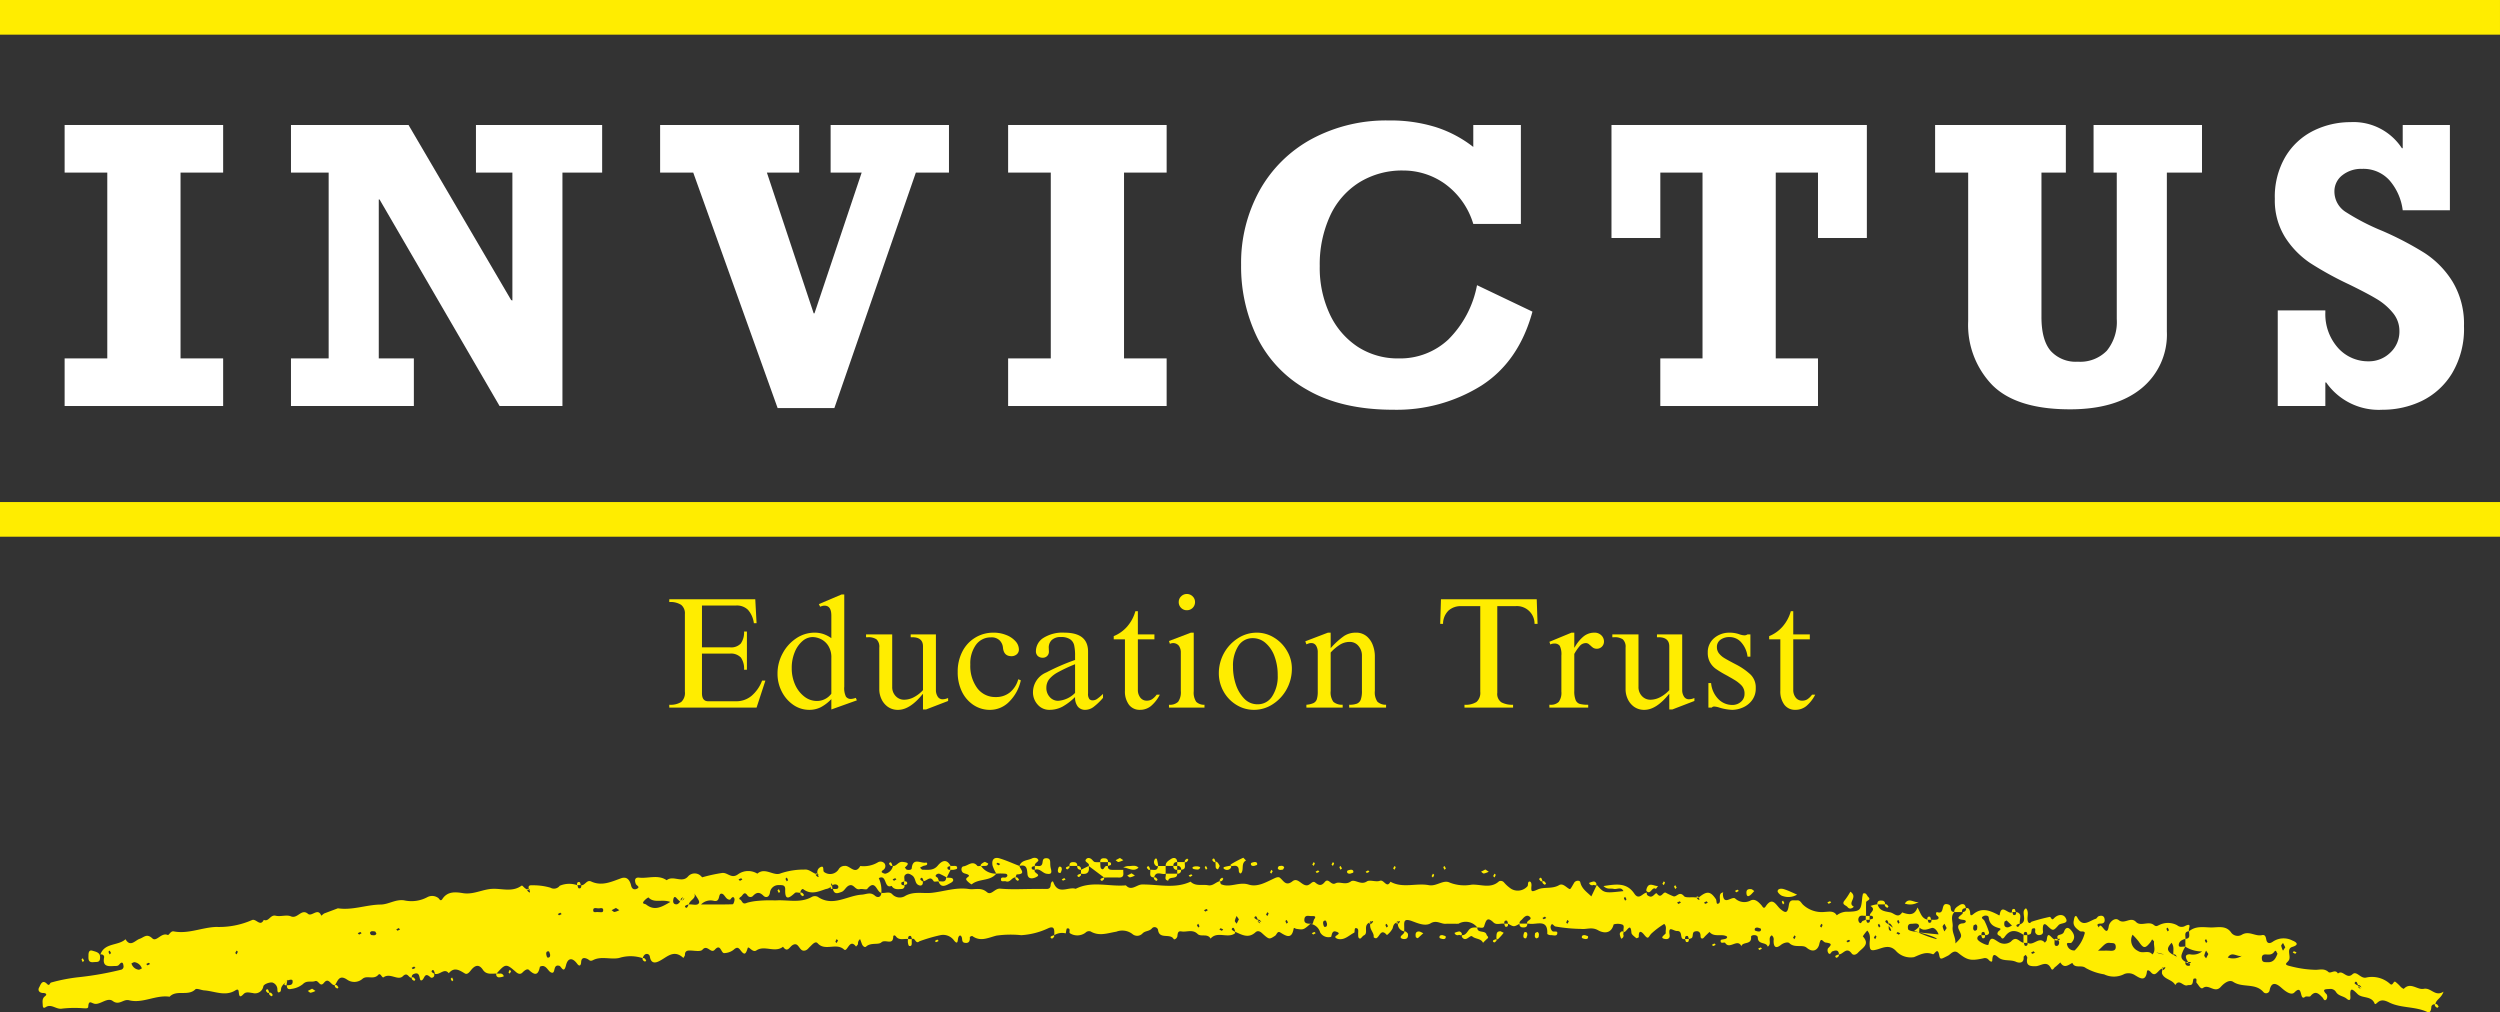 <svg id="Logo" xmlns="http://www.w3.org/2000/svg" width="370.444" height="150" viewBox="0 0 370.444 150">
  <rect x="0" y="0" width="370.444" height="150" fill="#333333" stroke="none"/>
  <g id="Group_2574" data-name="Group 2574">
    <g id="Swish" transform="translate(5.696 127.095)">
      <path id="Path_6084" data-name="Path 6084" d="M183.6,345.488h-1.14c-.023-.557.457-.8.79-1.027.373-.252.885-.244.919.458-.392-.015-.581.177-.569.569m0,0a.482.482,0,0,0,.569.569v-.569Zm97.477,5.413c-.065-.065-.14-.186-.186-.179a1.736,1.736,0,0,0-.383.179c.065.065.127.125.2.2l.367-.2m-96.335-4.844c.85-.05.484-.7.569-1.138.044.042.133.046.248-.012a.791.791,0,0,0,.26-.33c.012-.023-.111-.116-.177-.181-.11.089-.267.158-.319.275s-.058.207-.012.248h-1.138v.569a.482.482,0,0,1,.569.569m-.569.573a.483.483,0,0,0,.569-.569h-.569Zm-1.336,1.05c.123-.759,1.375-.085,1.336-1.05h-1.709c.133.342-.333.9.373,1.05m-6.076-.767c.146.094.3.277.431.267a2.95,2.95,0,0,0,.711-.267c-.146-.1-.286-.192-.5-.333-.192.1-.418.217-.642.333m106.729,4.659c.256.34.64.279.946-.042-1.073-.583.706-1.365-.512-2.232a9.857,9.857,0,0,1-.84,1.279c-.554.642.206.729.406,1M180.744,347.2c-.04.046-.044.134.016.252a.785.785,0,0,0,.333.26c.023.011.115-.11.179-.175-.086-.11-.156-.267-.275-.321s-.2-.052-.248-.011c.267-1.09,1.15-.35,1.711-.563V345.5h-1.142c-.05.852-.706.485-1.14.569.086.423-.279,1.081.567,1.133m.321-1.706c.252.085.329,0,.256-.271a6.685,6.685,0,0,0-.16-.729c-.073-.175-.271-.136-.356.1a.685.685,0,0,0,.26.9m-2.628.244c-.471-.465-1.042-.19-1.558-.233a2.141,2.141,0,0,0-.715.21c.767.031,1.531.732,2.273.023m1.74.321a2.309,2.309,0,0,0-.165-.438c-.094-.15-.267-.116-.335.106-.023.077.156.221.244.333Zm-15.39.577c.69.121.856-.069.652-.783a3.377,3.377,0,0,1-.083-.8c-.011-.4-.058-.71-.585-.71-.546,0-.5.358-.573.725-.14.675-.725.346-1.125.423v.569c.728-.279,1.109.469,1.713.577m3.421-.89v-.256a2.336,2.336,0,0,0-.44.166c-.148.094-.113.265.108.335.077.023.217-.156.333-.244m7.312,1.458c.927.019.608-.667.663-1.14h-1.609c-.391,0-.708-.077-.673-.569a1.173,1.173,0,0,0-.26,0c-.294.058-.346.721-.721.39-.186-.169-.113-.631-.159-.963a3.886,3.886,0,0,1-.794-.016c-.15-.029-.279-.2-.394-.323-.277-.306-.667-.375-.9-.1-.392.461.612.523.381,1.008.761.569,1.521,1.142,2.28,1.709.736,0,1.465-.016,2.19,0m118.549,3.6c-.663.252-1.465-.74-2.088.26a2.334,2.334,0,0,0,2.088-.26m-124.152-4.747c.016-.394-.175-.584-.569-.569-.015.394.175.585.569.569M173,347.7c.077.023.221-.156.333-.244V347.2a2.3,2.3,0,0,0-.44.165c-.148.095-.113.267.108.335m-3.421-.571c.077.023.221-.158.333-.244v-.255a2.171,2.171,0,0,0-.439.163c-.15.1-.115.267.106.337m1.473-1.638c-.381.191-.76.383-1.14.569v.569c.931.175,1.313-.208,1.14-1.139m-15.694.008c.31-.054.694.108.806-.348.012-.04-.267-.152-.484-.269a1.663,1.663,0,0,0-.569.358c-.159.213-.027.31.248.26m13.55-.565c-.382-.042-.748.023-.705.557h1.14a.441.441,0,0,0-.435-.557m-2.046,1.584c.088-.016.133-.291.2-.446.023-.279-.038-.527-.373-.469-.089.016-.165.287-.192.45-.046.271.035.523.367.466m9.319-1.881c-.144-.1-.286-.192-.5-.333-.19.1-.415.213-.64.333.144.094.3.277.43.265a2.847,2.847,0,0,0,.71-.265m-2.713-.275c-.382-.042-.748.021-.705.556h1.14a.444.444,0,0,0-.435-.556m.885.938c.077-.34-.175-.4-.45-.379v.569c.158-.061.429-.1.45-.19m-7.107,2.363a1.745,1.745,0,0,0,.383-.181c-.065-.063-.127-.125-.2-.2l-.367.2c.065.065.142.192.186.181m22.616-2.742a2.368,2.368,0,0,0-.165-.439c-.094-.148-.267-.113-.335.108-.023.075.156.221.244.331Zm34.117.936-.2-.367c-.065.065-.188.143-.181.187a1.732,1.732,0,0,0,.181.382c.063-.062.129-.127.2-.2m43.4,3.336c-.065-.065-.142-.189-.188-.181a1.705,1.705,0,0,0-.381.181c.065.063.125.125.2.2l.367-.2m6.378,1.613a1.738,1.738,0,0,0,.179.383c.065-.065.125-.127.2-.2-.066-.119-.133-.244-.2-.367-.065.062-.191.14-.179.186m-51.515-3.988c.011-.046-.116-.127-.181-.187l-.2.365.2.2a1.732,1.732,0,0,0,.181-.381m46.637,3.119c.313-.134.535-.473.8-.729-.169-.112-.306-.267-.46-.283-.373-.035-.725.015-.706.546.008.269.085.582.364.465m-59.062-3.309c.158-.065.433-.108.448-.2.056-.331-.2-.412-.467-.365-.163.027-.435.1-.45.19-.058.34.192.4.469.375m6.726-.952c.011-.044-.115-.122-.179-.187-.069.123-.138.248-.2.367l.2.2a1.93,1.93,0,0,0,.179-.382m-4.267.848a1.7,1.7,0,0,0,.381-.179c-.064-.065-.125-.127-.2-.2-.117.063-.244.133-.365.2.059.062.14.187.186.179m33.51,1.809c.131-.123.573.279.488-.255a.494.494,0,0,0-.373-.29,2.739,2.739,0,0,0-.7.217.463.463,0,0,0,.583.329m-15.457-1.988-.5-.333c-.19.1-.415.213-.642.333.146.094.3.279.433.267a3.092,3.092,0,0,0,.71-.267m7.977,1.423c-.042.046-.046.135.012.248a.777.777,0,0,0,.33.26c.019.011.116-.11.181-.175-.089-.112-.158-.267-.275-.321s-.2-.058-.248-.011a2.043,2.043,0,0,0-.161-.438c-.094-.148-.267-.115-.335.107-.023.075.156.221.244.331Zm18.137.186c.012-.044-.115-.121-.181-.186l-.2.367c.077.075.142.14.2.2a1.729,1.729,0,0,0,.181-.383m1.733.754c-.065-.119-.134-.246-.2-.367-.065.065-.188.141-.181.187a1.734,1.734,0,0,0,.181.382c.063-.065.125-.127.2-.2m-26.813-1.89c.011-.046-.116-.127-.179-.187-.069.121-.138.248-.2.365.077.077.143.142.2.2a2.017,2.017,0,0,0,.179-.381m-41.515-1.63c.054.309-.108.7.346.805.042.011.154-.267.271-.485a1.7,1.7,0,0,0-.358-.569c-.213-.16-.306-.027-.26.248m84.017,4.753a2.5,2.5,0,0,0,2.157-.2c-.7-.3-1.309-.609-1.952-.808-.319-.1-.854-.131-.934.271-.038.2.423.663.729.741m-81.724-4.2c.083-.252,0-.329-.271-.256a6.261,6.261,0,0,0-.729.161c-.177.071-.138.27.094.354a.684.684,0,0,0,.906-.26m3.423-.252c.158-.065.433-.106.448-.2.056-.333-.2-.412-.467-.367-.164.027-.435.1-.45.192-.054.334.194.4.469.373m-3.144.008c.538-.1.892.05.873.713,0,.173.217.666.458.189.267-.535-.11-1.321.615-1.719-.112-.11-.221-.221-.4-.408a17.624,17.624,0,0,0-1.813.958c-.192.135-.019.317.271.267m-5.788.461a2.594,2.594,0,0,0,.646.062c.362-.183.373-.356.1-.427a1.476,1.476,0,0,0-.744,0c-.275.071-.275.282,0,.365m68.462,2.936s.164-.217.317-.417c-.673-.008-1.405-.671-1.711.463-.023.083-.042.213,0,.264.619.675.8-.738,1.39-.31m-66.463-3.038c-.064-.119-.133-.244-.2-.367-.063.065-.186.143-.179.187a1.812,1.812,0,0,0,.179.382l.2-.2m-2.2,1.058c-.065-.065-.14-.189-.186-.181a1.728,1.728,0,0,0-.383.181c.065.063.127.125.2.2l.365-.2m20.985-1.806c.011-.046-.116-.123-.179-.188-.069.123-.138.248-.2.367l.2.2a1.808,1.808,0,0,0,.179-.381m-2.557,1.415a1.71,1.71,0,0,0,.381-.179c-.063-.065-.125-.127-.2-.2-.117.063-.244.133-.365.2.063.062.141.187.187.179m3.721-.667c-.065-.119-.133-.244-.2-.367-.065.065-.186.143-.179.187a1.724,1.724,0,0,0,.179.382c.065-.062.127-.127.2-.2m-4.015-.748c.011-.046-.116-.123-.179-.188-.069.123-.138.248-.2.367l.2.2a1.8,1.8,0,0,0,.179-.381m-6.447,1.523c.069-.123.138-.248.2-.367-.075-.077-.14-.14-.2-.2a1.792,1.792,0,0,0-.179.381c-.011.046.115.123.179.188m1.688-.592c.083-.008.152-.225.221-.34-.19-.331-.5-.21-.752-.194-.081,0-.233.271-.2.352.148.327.477.2.729.183M330.1,360.676c-.042.121-.008.183.075.2.027-.088.042-.15.085-.26a.816.816,0,0,0-.159.062m-15.424-4.192h0c-.031-.065-.039-.108-.06-.159-.169,0-.414-.135-.463.117a.539.539,0,0,0,.523.042m18.9,3.244a3.684,3.684,0,0,0,.492.21c-.05-.067-.1-.137-.144-.206a2.153,2.153,0,0,0-.348,0M309,354.039l-.019.008c.008.037.008.079.019.117Zm-.763-2.165c-.34-.077-.4.175-.379.45h.569c-.062-.156-.1-.427-.19-.45m-21.47,1.023H286.2v.569h.569Zm22.8,3.988h.569v-1.14h-.569Zm-147.586-10.2c.08.948,1.05.634,1.442.371.531-.356-.609-.508-.35-1-.279.019-.531-.038-.45-.379.021-.094.292-.129.45-.191-.077-.457.575-.609.519-.853-.1-.406-.665-.4-.936-.26-.641.327-1.563.217-1.861,1.113,1.046-.232,1.109.313,1.187,1.194m139.037,5.074c-.034-.7-.546-.711-.921-.459-.331.225-.816.471-.789,1.027h1.14c-.016-.392.171-.579.569-.568m-159.538-6.6c-.021.077.158.223.244.333h.256a2.166,2.166,0,0,0-.164-.438c-.1-.154-.267-.116-.337.106m-45.866,2.73c-.339-.077-.4.175-.377.45h.569c-.062-.156-.1-.427-.192-.45m55.474-1.836c.168-.031.442-.092.461-.183.081-.352-.182-.394-.461-.382-.188.008-.375,0-.557,0v.569a2.7,2.7,0,0,0,.557,0M295.7,353.016c-.34-.077-.4.175-.379.45h.569c-.061-.158-.1-.427-.19-.45m-6.638-1.58a.8.8,0,0,0,.331.259c.023.011.116-.111.181-.177-.089-.11-.158-.262-.275-.319s-.206-.058-.248-.011a.446.446,0,0,0-.433-.558c-.381-.042-.748.023-.705.558h1.138c-.046.046-.046.133.011.248m-144.915-3.29c.077-.34-.175-.4-.45-.379v.569c.156-.062.431-.1.45-.191m2.4-.379c0-.008,0-.011-.008-.019a.627.627,0,0,1-.119.019Zm49.59,5.7h0s0,0,0,0h0m98.015,1.855c.008,0,.016,0,.023,0a.047.047,0,0,0-.023,0m-77.488-1.463c-.042.158.027.225.183.18a1.79,1.79,0,0,1-.023-.255.727.727,0,0,0-.159.075m-72.394,3.021c.031.167.092.442.185.461.35.079.392-.185.381-.461-.007-.188,0-.375,0-.557h-.567a3.192,3.192,0,0,0,0,.557M331.8,358.592h0m17.668-.279c.121.069.248.136.365.2.077-.077.142-.14.2-.2a1.642,1.642,0,0,0-.383-.179c-.046-.012-.121.113-.186.179m21.614,8.022c-.065.065-.16.188-.179.177a.769.769,0,0,1-.333-.255c-.058-.119-.058-.2-.011-.248a.437.437,0,0,0-.554.45c-.031.419-.175.871-.609.667-1.8-.85-3.89-.535-5.653-1.415-.658-.329-1.188-.469-1.744.046-.185.171-.333.283-.4.114-.469-1.179-1.844-.714-2.534-1.408-.714-.717-1.16-1.119-1.05.369.031.39-.054.763-.563.325-.479-.4-1.215-.388-1.577-1a.948.948,0,0,0-.956-.435c-.663.031-1.2.027-.411.807a.755.755,0,0,1-.046.735c-.313.342-.435-.131-.569-.267-.556-.569-1.055-1.123-1.8-.212-.123.15-.608-.037-.786.1-.9.721-.267-2.007-1.584-.652-.469.481-1.306-.131-1.921-.681-.523-.465-1.477-1.187-1.763.4a.531.531,0,0,1-.881.26c-1.192-1.436-3.111-.623-4.494-1.538-.667-.444-1.515.35-1.85.729-.917,1.023-1.763-.477-2.634.163-.36.264-.65-.442-.938-.732-.181-.179.237-.813-.429-.64-.125.031-.1.5-.217.732-.148.314-.5.164-.74.252-.615.217-1.179-1.027-1.79-.038-.427-.832-1.6-.8-1.961-1.69a.958.958,0,0,1,.071-.565.218.218,0,0,0,.169-.008.8.8,0,0,0,.259-.333c.012-.023-.111-.113-.344.081.058-.173-.1-.1-.156.011-.011.023,0,.031,0,.05-.65.285-.961,1.365-1.669.536-.167-.2-.527-.45-.571-.067-.188,1.59-1.127.907-1.754.535a1.742,1.742,0,0,0-1.586-.192,3.307,3.307,0,0,1-3,.054,8.02,8.02,0,0,1-2.729-.942c-.632-.519-1.6.14-1.98-.756-.6.317-1.217.885-1.775-.065-.267.237-.523.5-.81.706-.164.123-.352.623-.585.158-.609-1.226-1.507-.336-2.244-.309-.954.035-1.484-.127-1.267-1.225.027-.138-.144-.309-.221-.469-.111.11-.325.233-.317.331.081.961-.687.913-1.113.717-.8-.361-1.684-.079-2.448-.519-.377-.218-1.038-1.136-1.085.3-.011.394-.415.077-.556-.1a.7.7,0,0,0-.767-.2c-1.84.4-2.359.3-3.734-.807-.656-.531-1.121.221-1.5.408-1,.5-1.163.675-1.3-.038-.252-1.354-.7-.073-.954-.171-1.061-.419-1.825.035-2.786.431a2.951,2.951,0,0,1-2.6-.837c-.969-1.132-2.023-.536-2.825-.312-.981.271-1.125.141-1.156-.755-.023-.631.279-1.317-.344-2.031a5.8,5.8,0,0,0-.663.854c1.129,1.225-.092,1.725-.7,2.413-.288.321-.713.446-.954.117-.756-1.042-1.256.135-1.877.15-.054-.721-.494-.631-.967-.458-.214.075-.283.567-.579.292a.739.739,0,0,1-.089-.725c.66-.648.5-.748-.348-.873-.431-.065-.675-.955-.935.241-.148.694-.8,1.427-1.882.519-.613-.515-1.775.1-2.553-.669-.21-.206-.823-.075-1.26.271-.854.685-1.1.142-1.071-.694a.736.736,0,0,0-.275-.736.83.83,0,0,0-.2.171c-.308.454.192,1.127-.4,1.511-.194-.74-1.442-.24-1.469-1.342-.011-.515-1.031-.44-1-.1.121,1.221-1.242.656-1.432,1.371-.577-1.208-1.744.552-2.392-.479-.119-.186-.794.24-.669-.411.023-.111.488-.111.733-.21s.286-.3.1-.386c-.79-.373-1.817.2-2.5-.625-.267.267-.554.519-.8.806-.294.346-.523.1-.519-.127.008-.621-.267-.892-.836-.748-.435.111-.237.638-.427.915-.085.123-.309.143-.469.208-.062-.158-.1-.433-.192-.452-.339-.075-.4.177-.377.452-.942.19-.2-1.223-1.179-1.192-.573.015-1.344-.9-1.108.577.077.5-.255.679-.675.608-.727-.127-.325-.417-.065-.673.065-.064.175-.148.167-.206-.065-.442.2-.938-.225-1.356a11.83,11.83,0,0,0-1.863,1.394c-.492.461-.431,1.057-1.094.229-.573-.714-.844-.558-.813.329,0,.054-.325.2-.367.164-.271-.248-.706-.523-.725-.813-.121-1.85-.877.34-1.171-.2-.073-.346.217-.858-.2-1.015a2.149,2.149,0,0,0-1.263-.016c-.358,1.465-1.538,1.306-2.305.867-.934-.538-1.732-.092-2.511-.2a24.166,24.166,0,0,1-3.832-.364c-.264-.08-.492-.706-.694,0a.849.849,0,0,0,.271.7c.206.173.852-.171.706.406-.1.4-.66.152-1.012.179-.152.011-.458-.131-.458-.191.119-2.309-1.619-1.3-2.672-1.5a1.373,1.373,0,0,0-.281,0c-.267-.488.862-.573.354-1.031-.419-.375-.813.019-1.113.365-.169.194-.467.321-.382.665-.856.488-.856.488-1.71,0-.061-.158-.1-.433-.19-.452-.34-.075-.4.177-.379.452-.531-.092-1.15.244-1.6-.189-.954-.923-1.117-.263-1.381.562-.131.413-.669.127-1.011.194a2.149,2.149,0,0,0-2.778-.571c-.065.035-1.665-.011-1.777.008-.78.121-1.45-.619-2.373-.061-.8.481-1.951-.035-2.719-.317-1.342-.5-1.187.15-1.183.95v.562a1.126,1.126,0,0,1-.95-1.144c.023-.008.031.011.062,0a.817.817,0,0,0,.26-.333c.012-.023-.112-.116-.34.08.058-.173-.1-.1-.158.011-.013.029,0,.037,0,.064-.506.229-.5.573-.6.886a2.978,2.978,0,0,1-.662.837.683.683,0,0,1-.186.137c-.919-1.073-1.061.317-1.588.484a.523.523,0,0,1-.369-.163c.106-.694-.679-1.127-.492-2a.221.221,0,0,0,.156-.007.8.8,0,0,0,.26-.333c.012-.023-.109-.116-.338.08.056-.173-.1-.1-.158.011-.016.027,0,.033,0,.056-1.073.44-.14,1.584-.865,1.921-.231.106-.432.508-.6.477-.3-.054-.248-.427-.26-.7-.016-.329.14-.821-.333-.852-.275-.019-.137.623-.248.675-.763.375-1.4,1.131-2.375.94-.16-.031-.389-.142-.431-.271-.094-.275,1.127-.519.073-.836-.65-.194-.585.756-.713.794a1.431,1.431,0,0,1-1.6-.656,1.771,1.771,0,0,0-1.209-1.227c.175-.071.2-.563.342-.756.4-.519-.206-.442-.45-.442-.392,0-.954-.225-1.023.477-.042.417.135.677.917.65-1.031.9-1.038.935-2.119.76-.171-.027-.352-.252-.394-.008-.279,1.569-1.067,1.117-1.961.557-.461-.29-.527.315-.79.485-.865.556-.861.582-1.942-.4-.317-.291-.654-.4-.969-.11-1.065.965-2.027.346-3.13-.146h.125a2.158,2.158,0,0,0-.164-.439c-.1-.15-.267-.115-.336.106-.023.077.158.223.375.333.125.1.167.24.121.275-1.083.844-2.625-.385-3.636.8-.44-.821-1.429-.206-1.921-.694-.752-.744-1.613-.233-2.407-.375-.539-.094-.539.321-.592.71-.039.294-.435.6-.558.4-.538-.879-2.126.137-2.309-1.352a.522.522,0,0,0-.877-.237c-.382.489-1.015.363-1.409.771a1.077,1.077,0,0,1-1.5.1,2.453,2.453,0,0,0-2.394-.352c-1.292.209-2.523.717-3.805-.035a.714.714,0,0,0-.763.186,2.033,2.033,0,0,1-2.313.073c-.186-.171.215-.783-.412-.706-.1.011-.137.477-.2.736a2.149,2.149,0,0,0-1.692.264c-.013-.635.131-1.519-.958-1a10.93,10.93,0,0,1-3.942,1,15.3,15.3,0,0,0-3.676.065c-1.236.315-2.352.946-3.577.06-.058-.041-.373.115-.369.165.044.566-.107.95-.756.838-.494-.083-.313-.571-.456-.869-.194-.406-.438-.131-.5.117-.106.4-.027,1.173-.66.363a1.982,1.982,0,0,0-1.977-.744,23.763,23.763,0,0,0-3.127.915c-.565.5-.608-.617-1.092-.339-.062-.158-.1-.433-.19-.452-.34-.075-.4.177-.379.452-.617-.085-1.334.26-1.823-.4-.146-.2-.383-.187-.387.065-.031,1.332-1.194.3-1.755.828-.442.415-1.569-.023-2.267.629-.2.188-.5-.087-.611-.369-.094-.244-.183-.492-.275-.741a.8.8,0,0,0-.312.706c-.011.14-.188.267-.29.4-.985-1.309-1.271.9-1.775.436-1.169-1.069-2.8.308-3.92-.932-.34-.377-.806.21-1.142.527-.26.244-.439.569-.9.577-.729.011-.756-1.367-1.663-.829-.467.275-.763,1.185-1.421.244-1.209.961-2.724-.275-3.945.546-.6.4-1.165-.783-1.3-.318-.294.989-.515,1.012-1.073.267-.367-.488-.6-.4-1.034-.019a2.43,2.43,0,0,1-1.352.469c-.5.042-.515-1.492-1.4-.508-.6.665-1.108-.846-1.84.008-.291.336-1.248.112-1.9.115-.442,0-.687.148-.687.637,0,.158-.148.313-.233.467-1.538-1.444-2.584.1-3.836.579-.5.192-.989.107-1.127-.767-.086-.536-.846-.641-1.059.227.044-.042.129-.046.248.01s.182.216.275.321c-.065.065-.161.186-.181.177-.121-.069-.279-.142-.331-.26s-.058-.208-.016-.252a5.633,5.633,0,0,0-3.5-.031c-1.256.264-2.64-.306-3.84.308-.488.248-.548-.011-.831-.152-.448-.225-.913-.263-.952.458-.029.523-.26.692-.594.233-.733-.988-1.394-.831-1.65.233-.321,1.333-.7.154-.985.077-1-.267-.508,1.161-1.13,1.019-.488-.11-.671-.888-1.277-.988-.154-.027-.467.065-.483.144-.252,1.267-.752,1.267-1.613.44-.252-.244-.669.079-.952.373-.3.313-.632.229-.961-.058-1.473-1.288-1.553-1.275-2.9.231-.719-.034-1.494.214-2.023-.584-.6-.894-1.2-.627-1.761.081-.229.281-.54.694-.9.477-.821-.485-1.573-1.012-2.386-.031-.706-.886-1.354.412-2.175.054h.125a2.2,2.2,0,0,0-.164-.44c-.1-.148-.267-.113-.336.108-.023.077.158.221.375.333.167.527-.344.732-.546.54-.894-.85-.852.238-1.263.44-.523.256-.08-1.267-1.054-.977-.275.079-.488.225-.427.564.046-.041.133-.044.248.011s.183.213.275.321c-.066.065-.162.186-.181.175-.121-.068-.279-.141-.331-.26s-.058-.2-.011-.248c-.458.233-.592-.919-1.333-.183-.725.721-1.886-.55-2.855.159-.237.173-.454-.748-.794-.361-.683.775-1.663.027-2.328.584a1.843,1.843,0,0,1-2.294.121c-1.186-.79-1.365.187-1.794.821.046-.042.131-.046.248.012s.185.213.275.321c-.063.063-.16.187-.179.175-.121-.069-.279-.142-.333-.26s-.056-.206-.011-.248c-.594.117-.9-1.252-1.629-.348-.607.752-.775-.442-1.321-.248-.569.206-1.229-.156-1.805.446a3.335,3.335,0,0,1-1.652.7c-.3.063-.738.156-.723-.531.448-.027.913.023.856-.638-.011-.152-.133-.3-.744-.071.066-.2-.085-.035-.248.221-.508.454-.646.671-.706.923-.042.171-.019.423-.127.508-.408.321-.435-.113-.43-.31a1.074,1.074,0,0,0-.771-1.046c-.427-.048-1.209.238-1.309.546a1.242,1.242,0,0,1-1.58,1.015c-.435-.048-.985-.236-1.342.146-.619.656-.658.26-.727-.309-.023-.19-.052-.512-.5-.229-1.507.95-3.1.1-4.636,0-.4-.027-1.1-.344-1.283-.158-1.1,1.088-2.784,0-3.828,1.1-2.053-.306-3.986,1.042-6,.523-.863-.221-1.454.828-2.427.107-.748-.557-1.723.461-2.557.431-.554-.023-1-.717-1.069.427-.019.313-.466.217-.736.221a16.694,16.694,0,0,0-3.119.05c-.89.18-1.592-.767-2.449-.214-.429.275-.429-.125-.44-.336-.019-.45-.133-.927.336-1.282.442-.335-.027-.481-.2-.477-.666.012-.921-.419-.654-.853.158-.26.417-1.256,1.15-.5.392.4.4-.15.609-.2a25.492,25.492,0,0,1,4.238-.808,46.023,46.023,0,0,0,6.068-1.077.491.491,0,0,0,.419-.6c-.063-.58-.3-.588-.625-.186-.217.275-.492.206-.763.221-.906.065-1.748.085-1.484-1.263.052-.267-.192-.511-.55-.446.625-1.771,2.636-1.252,3.724-2.259.71,1.244,1.444.152,2.088-.058s1.05-.856,1.89-.065c.61.573,1.315-.919,2.275-.508.182.081.419-.619.884-.531,2.162.421,4.176-.588,6.312-.659a12.059,12.059,0,0,0,5.249-1c.644-.336,1.24,1.058,1.79-.046.756.329.958-.813,1.763-.615.717.177,1.607-.186,2.248.089,1.007.431,1.553-1.209,2.534-.371.573.488,1.473-.985,1.973.279.135-.106.267-.218.406-.323l2.057-.775c2.152.327,4.2-.527,6.316-.554,1.2-.015,2.2-.8,3.473-.63a4.968,4.968,0,0,0,3.493-.481,1.511,1.511,0,0,1,1.6.146c.165.133.317.567.6.141.763-1.175,1.977-1.042,3.042-.867,1.542.252,2.863-.556,4.328-.636,1.448-.081,2.984.535,4.363-.473.142-.1.36.388.867.583a.227.227,0,0,0,.008.173.792.792,0,0,0,.331.26c.023.012.115-.111-.079-.34.171.058.1-.1-.011-.156-.016-.008-.019,0-.031,0-.165-.527.136-.6.484-.573a9.057,9.057,0,0,1,2.705.352,1.055,1.055,0,0,0,1.379-.283,3.588,3.588,0,0,1,2.623-.077c.059.156.1.43.19.45.34.077.4-.175.377-.45.573.031.821-.859,1.459-.562,1.583.74,2.984.054,4.438-.469.944-.336,1.325.36,1.5,1.1.123.523.492.613.806.473.639-.291-.023-.488-.117-.74-.181-.477-.206-1,.492-.929,1.357.154,2.8-.5,4.084.383.946-.775,2.232.454,3.132-.523a1.307,1.307,0,0,1,1.94-.1c.077.054.159.2.2.188a23.243,23.243,0,0,1,2.855-.627c.877-.19,1.411.938,2.446.182a2.58,2.58,0,0,1,2.859-.094c1.165-1.011,2.417.435,3.469-.05a10.69,10.69,0,0,1,3.467-.554c.667-.085,1.065.367,1.748.656a.211.211,0,0,0,.011.2.768.768,0,0,0,.333.256c.023.011.113-.112-.081-.34.171.058.1-.1-.011-.156-.008,0-.008,0-.016,0a.82.82,0,0,1,.573-1.031c.431-.119.183.6.392.767a1.485,1.485,0,0,0,2.18-.421.985.985,0,0,1,.842-.473c.79-.148,1.565,1.417,2.348.011a4.075,4.075,0,0,0,2.6-.539.763.763,0,0,1,1.012.19.683.683,0,0,1-.244.956c-.217.152-.275.294-.089.392.15.081.367.181.5.127a1.477,1.477,0,0,0,1.058-1.127c.573.038.771-.679,1.448-.606.865.094,1,.248.319.831.1.116.189.306.306.329.264.05.684.065.714-.229.169-1.658,1.378-.657,2.1-.829.19-.046.271.26.085.364-.15.079-.34.079-.5.144a4.219,4.219,0,0,0-.457.248c.121.108.244.3.365.3.806,0,1.619.171,2.271-.619.565-.687,1.3-1.079,1.894.065-.158.061-.433.1-.45.19-.077.34.175.4.45.379-.19.381-.383.76-.569,1.14a11.93,11.93,0,0,0-1.084-.556.529.529,0,0,0-.458.121c-.317.325.171.356.233.55.05.152.111.306.169.454-.275,0-.731.1-.8-.015-.5-.865-.94-.1-1.49,0a2,2,0,0,0-.156-.419c-.1-.148-.267-.115-.337.108-.023.075.158.221.375.331.088.706-.442.725-.794.45-.385-.3-.275-.984-.786-1.33-.337-.225-.625-.375-.958-.146-.371.26-.119.685-.186,1.027-.158.061-.433.1-.452.19-.075.34.177.4.452.379a.438.438,0,0,1-.433.558c-.539.042-1.117.125-1.469-.466-1.167.512-.652-1.775-1.9-1.142a4.359,4.359,0,0,1,.377,2.188c-.705-.108-.859-2.108-2.084-.6-.148.183-.74-.05-1.092.042-.663.175-.861-.7-1.454-.585s-.779.837-1.271,1c-.439.148-1.065.481-1.275-.439.015,0,.015.008.031,0,.313-.023.8.106.779-.337-.015-.263-.457-.5-.879-.21-.106-.457-.237-.252-.156.008a.293.293,0,0,1-.011.16,1.5,1.5,0,0,1-.813.39c-1.121.384-2.213.888-3.355.011-.117-.092-.454.206-.392.542.046-.042.133-.046.248.01s.182.215.275.321c-.065.065-.159.188-.179.177-.123-.069-.279-.143-.333-.256s-.058-.208-.011-.248c-.283,0-.675-.123-.829.017-.842.771-1.5,1.2-1.442-.5.023-.721-.458-.656-.931-.66a1.261,1.261,0,0,0-1.332,1.142c-.131.705-.631.759-.954.438-.65-.642-1.077-.5-1.619.083a.533.533,0,0,1-.744-.117c-.511-.763-.7.015-1.007.2-.229.135-.286.321-.108.39.34.129.3.838,1.027.485a8.442,8.442,0,0,1,1.665-.291,19.544,19.544,0,0,1,2.542-.058c1.815-.136,3.705.465,5.445-.542a.963.963,0,0,1,.829,0c2.252,1.542,4.363-.179,6.526-.313.7-.044,1.283-.45,1.967.162.346.309.892.29.946-.431.538.106,1.171-.271,1.615.21a1.522,1.522,0,0,0,1.817.306c1.323-.813,2.713-.371,4.065-.523,1.815-.207,3.592-.844,5.457-.561.886.133,1.806-.3,2.673.454.659.573,1.163-.581,1.984-.508,1.694.156,3.413.046,5.119.046.569,0,1.136-.016,1.705,0,.481.015.639-.213.658-.669.007-.187.248-.721.411-.279.71,1.89,2.221.561,3.29.929,2.405-1.229,4.962-.286,7.439-.515.813.912,1.592-.119,2.39-.127,2.392-.034,4.861.673,7.193-.419.748.74,1.719.367,2.581.531.756.144,1.15-.488,1.759-.6-.042-.046-.044-.133.012-.252s.213-.183.321-.275c.065.065.187.161.175.18-.067.122-.14.279-.26.331s-.2.058-.248.012c.065.161.092.421.208.465,1.323.557,2.632-.419,4.053.038,1.311.429,2.613-.369,3.832-.934.279-.131.579-.229.767-.1.571.417.873,1.36,1.9.546.748-.59,1.271.5,2.007.6.627.085.913-.8,1.375-.406.569.483.95.467,1.392-.075.588-.713.9.558,1.6.186.619-.329,1.446.321,2.267-.275.581-.419,1.456.607,2.367,0,.458-.306,1.36.127,1.934-.1.631-.25.994,1.2,1.573.137,1.825,1.019,3.821.152,5.688.511,1.136.218,2.134-.855,3.088-.386a5.969,5.969,0,0,0,3.263.31c1.344-.083,2.817.646,4.049-.5a.623.623,0,0,1,.755.185,5.244,5.244,0,0,0,1.034.923,1.917,1.917,0,0,0,2.429-.375c.136-.156-.012-.663.282-.694.258-.027.331.348.308.631-.075.907-.016.961.944.535.907-.406,2.129-.031,3.148-.635.535-.317.992.264,1.459.531.221.129.225.065.771-.879.213-.369.838-.411.911-.083.225,1,1,1.458,1.638,2.1.285-.59.548-1.144.815-1.7,1.088,1.236,1.088,1.236,3.94.917-.344-.723-.973-.2-1.45-.333-.429-.115-.936.144-1.506-.417,1.813-.269,3.42-.583,4.567,1.115.721,1.069,1.24-.129,1.857-.141-.064.35.158.473.436.571.515.189.862-.7,1.071-.419.627.837.871-.317,1.294-.144a9.353,9.353,0,0,0,1.169.544c.477.112.858-.838,1.542-.033.248.288,1.067.11,1.9.2,0,.038-.019.058,0,.106a.778.778,0,0,0,.333.26c.023.011.114-.11-.081-.339.1.035.107-.008.077-.062,1.167-.961,1.7-.894,2.492.279.131.19.038.732.271.69.442-.08.317-.573.313-.919,0-.29.016-.6.3-.709.346-.142.14-.016.152.19.1,1.778,1.278.3,1.809.64a1.978,1.978,0,0,0,2.271.325c.653-.352,1.209.2,1.665.721.125.146.3.592.587.158,1.046-1.588,1.561-.15,2.211.388.779.646,1.056.6,1.233-.6.137-.942.7-.652,1.2-.706.465-.046.627.375.875.623a4.06,4.06,0,0,0,3.248,1.094c.629-.025,1.34-.217,1.778.5a2.5,2.5,0,0,1,1.725-.525c1.786-.069,1.882-.215,2.05-2.126a5.578,5.578,0,0,1,.112-.558c.485-.217.571.3.783.5.5.461-.309.493-.321.79-.023.659-.007,1.325-.007,1.988-.406.073-.958-.244-1.131.414a.692.692,0,0,0,.077.511c.31.439.381-.1.577-.169.159-.054.315-.125.477-.186.061.156.1.431.19.45.34.077.4-.175.379-.45.156-.062.431-.1.45-.19.077-.34-.175-.4-.45-.379-.115-.465,1.027-.861.079-1.45a4.819,4.819,0,0,1,1.061-.26c.255.973.992,1.039,1.848,1.2.632.119,1.155.965,1.79.011.915.321,1.809.565,2.271-.725.458.74.565,1.627,1.5,1.8.062.156.1.431.19.45.34.077.4-.175.379-.45a2.553,2.553,0,0,0,.825-.019c.3-.1.312-.352.029-.554s-.179-.6.016-.535c1.161.379.471-1.346,1.425-1.194.333.054.515.171.55.454.042.383.048.744.578.7-.686.681-.2,1.483-.281,2.223-.1.892.461,1.527.411,2.45,1.035-1.03,1-1.011.5-2.073-.213-.454-.089-.861.584-.9.488-.031.679-.454.1-.519-1.817-.2.39-.875-.175-1.177a.481.481,0,0,0,.569-.567c.358-.065.481.159.571.446.077.248-.071.923.5.45,1.206-1,2.353-.573,3.511.008.2.1.369.263.4.092.26-1.79,1.34.11,1.867-.425.061.158.1.433.19.452.34.075.4-.177.379-.452,1.035.252.439,1.05.548,1.719a2.117,2.117,0,0,0-.419.156c-.148.1-.113.267.108.336.075.023.221-.158.331-.371,1.313-.477-.029-1.869.894-2.384.508.575.106,1.271.26,1.884.065.26.267.462.535.115a26.583,26.583,0,0,1,2.74-.729c.213.041.24.621.6.225.538-.592,1.346-.673,1.694-.135.65,1.011-.652.74-1,1.131-.8.911-.828.907-1.728.05-.252-.24-.454-.275-.562.037a2.4,2.4,0,0,0-.015.848c.015.348-.171.492-.485.538a.578.578,0,0,1-.657-.363c-.11-.233.219-.842-.442-.579-.144.058-.1.508-.229.733-.069.117-.306.14-.469.209-.061-.156-.1-.43-.19-.45-.34-.077-.4.175-.379.45-.992-.675-1.946-.973-2.8.221-.129.183-.365.5-.573.092-.136-.267-.767-.256-.442-.786.1-.167.654-.423.171-.55-.892-.236-1.442-.611-1.556-1.58-.034-.3-.483-.327-.711-.229-.64.286-.031.477.085.725a10.88,10.88,0,0,1,.667,1.68c.065.244-.194.492-.544.431-.062-.156-.1-.431-.192-.45-.339-.077-.4.175-.377.45-.565-.046-.725.484-.538.705.392.469,1.531.91,1.573.713.294-1.334.729-.861,1.489-.392a1.63,1.63,0,0,0,1.844-.058c.835-.965,1.279.154,1.9.169.062.156.1.431.191.45.34.077.4-.175.379-.45.856.552,1.7-1.039,2.557-.008.1-.138.267-.271.283-.417.133-1.408.577-.346,1.171-.023a.423.423,0,0,0-.023.143c.023.313-.11.8.336.779.264-.015.5-.457.21-.879.458-.106.252-.237-.008-.156a.256.256,0,0,1-.054,0c-.33-.863.692-.4.925-1.077.077-.225.369-.95.981-.279.588.65.732,1.252.121,1.909-.167.179-.877-.208-.613.427a1.032,1.032,0,0,0,1.084.721,5.425,5.425,0,0,0,1.511-2.619c-.15-.319-.55-.11-.736-.244-.519-.377-1.088-.775-.9-1.575a2.277,2.277,0,0,1,.127-.515c.106-.215.267-.185.392.063.8,1.562,1.805.481,2.736.2.161-.048.248-.315.409-.373.358-.131.775-.137.881.325.085.358.031.756-.523.759-.4,0-.759.079-.3.563.308-1.125,1.167,1.813,1.461-.206.079-.534.88-1.342,1.465-.877.886.7,1.744-.584,2.569.275.694.725,1.859-.177,2.627.438.377.3.469.167.834.008a2.872,2.872,0,0,1,2.638.05,1.037,1.037,0,0,0,1.2.09c1.157-.552.309.573.584.794-.852.05-.485.706-.569,1.142-.55.1-1.027.454-.977.961.035.359.639.115.977.179a4.818,4.818,0,0,0-.354.65c-.213.538-.554,1.117.419,1.625-.015,0-.038.008-.042.016a.4.4,0,0,0,.375.546c.229.031.473-.09.16-.35.442-.142.248-.231-.027-.208-.035,0-.075,0-.117,0-.406-.6-.581-1.137.252-1.148a2.124,2.124,0,0,0,1.809-.423,4.544,4.544,0,0,1-2.475-.7V356.3c.852-.05.485-.706.569-1.142.95-.8,2.092-.582,3.176-.554s2.279-.388,3.08.81a1.2,1.2,0,0,0,1.538.271c1.059-.648,1.984.279,2.973.058.469-.108.577.221.652.652.119.665.573.615,1.019.286a2.819,2.819,0,0,1,2.871-.129c.175.065,1.309.527-.019.931-.931.286-.2,1.329-.5,1.932-.217.446-.992.671.217.931a15.855,15.855,0,0,0,3.761.535c.613-.016,1.267-.225,1.861.325.325.3,1.023-.5,1.409.229.725-.631,1.275.907,2.152.106.619-.569,1.154.638,1.981.5a3.987,3.987,0,0,1,3.584.921c.418.392.5-.471.787-.309a5.581,5.581,0,0,1,.821.779c.131.117.409.294.435.267,1-1.065,1.99.194,2.955,0,1.1-.221,1.675,1.233,2.93.419-.323.992-1.136,1.166-1.2,1.871.046-.042.131-.046.248.011a2.88,2.88,0,0,1,.244.339m-63.934-11.748c.225.016.469-.167.7-.26l-.8-.767c-.09.058-.3.123-.318.219-.056.354-.083.775.418.807m-165.168-7.1.2.2c.117-.065.244-.135.365-.2-.065-.063-.14-.187-.186-.179a1.816,1.816,0,0,0-.382.179m-15.877-.083c.064.117.133.244.2.365.065-.065.186-.14.179-.186a1.727,1.727,0,0,0-.179-.382c-.065.061-.127.127-.2.2M26.189,358.394c-.065-.119-.134-.244-.2-.367-.063.065-.186.14-.179.186a1.8,1.8,0,0,0,.179.383c.062-.062.127-.127.2-.2m4.569,2.282a1.376,1.376,0,0,0-1.081-.929c-.15-.015-.31.119-.465.181a1.278,1.278,0,0,0,1.061.934c.148.016.311-.115.484-.186m1.213-.654c-.066-.065-.143-.186-.187-.179a1.724,1.724,0,0,0-.382.179l.2.2c.119-.067.244-.137.367-.2m13-1.809c.011-.046-.116-.125-.179-.186-.069.123-.138.248-.2.367.077.075.142.14.2.2a1.823,1.823,0,0,0,.179-.383m18.347-2.751c-.065-.065-.142-.186-.186-.179a1.715,1.715,0,0,0-.382.179l.2.2c.119-.065.244-.133.367-.2m2.2.073c-.068-.112-.137-.333-.225-.34-.252-.019-.581-.144-.729.183-.035.077.123.344.2.352.255.016.565.137.756-.194m3.5-.642c-.065-.063-.127-.125-.2-.2-.117.066-.244.135-.365.2.065.065.14.189.186.181a2.129,2.129,0,0,0,.382-.181m2.279,5.7c-.065-.065-.127-.127-.2-.2-.117.064-.244.133-.365.2.065.065.14.186.186.179a1.922,1.922,0,0,0,.382-.179m19.949-2c-.063-.158-.11-.433-.2-.446-.336-.058-.411.194-.365.465.027.164.1.435.19.45.337.054.4-.194.373-.469m1.711-5.978-.2-.2c-.117.065-.244.133-.365.2.065.065.141.187.187.181a1.75,1.75,0,0,0,.382-.181m6.145-.473c.079-.588-.448-.348-.735-.369-.255-.019-.683-.142-.729.179-.083.592.456.3.721.381.271-.034.7.131.742-.19m2.4-.1c-.144-.094-.286-.19-.5-.331l-.64.331c.144.1.3.279.43.267a2.708,2.708,0,0,0,.71-.267m7.558-1.221c-1.261-.461-2.409.244-3.249-.675a2.4,2.4,0,0,0-.748.652c-.183.344.248.279.413.409,1.256,1,2.327.346,3.584-.386m1.454-.046a6.516,6.516,0,0,1-.535-.523c-.34-.381-.446.016-.477.189-.069.346-.027.74.461.736.148,0,.31-.089.55-.4m.113-.152c.1-.141.2-.31.325-.527-.11.089-.267.156-.321.275s-.052.206,0,.252m.5-.348c.007-.019-.075-.056-.281.336.01,0,.01,0,.021,0a.811.811,0,0,0,.26-.336m.634.913a2.29,2.29,0,0,0-.438.164c-.15.1-.116.267.106.336.077.023.217-.158.333-.5m1.546-.229c.14-.313-.45-.952-.71-1.444.373.828-.642.955-.806,1.677.535-.065,1.294.259,1.515-.233m5.267-.5c-.008-.211-.175-.565-.5-.173-.062.073-.133.2-.2.2-.634,0-.752-.84-1.213-.89-.592-.061-.116,1.309-1.165,1.058a1.967,1.967,0,0,0-1.892.542c1.9,0,3.305.015,4.7-.031.1,0,.271-.461.26-.7m.6-2.97.2.2.367-.2c-.065-.063-.142-.187-.189-.179a1.819,1.819,0,0,0-.381.179m14.74,9.035c-.077-.077-.14-.142-.2-.2a1.626,1.626,0,0,0-.179.381c-.011.046.113.127.179.186.065-.121.133-.248.2-.365m53.557-2.1a1.792,1.792,0,0,0-.179-.381c-.065.064-.127.125-.2.2.063.117.133.244.2.365.063-.063.19-.14.179-.186m1.244-2.379c-.065-.063-.14-.186-.186-.179a1.8,1.8,0,0,0-.383.179l.2.2c.121-.065.244-.134.365-.2m2.282,2.851a1.794,1.794,0,0,0-.381-.179c-.046-.011-.123.115-.188.179.123.069.248.138.367.2.077-.075.137-.14.2-.2m2.325-1.5c-.14-.209-.237-.354-.333-.5a2.931,2.931,0,0,0-.267.71c-.013.134.173.287.267.433.119-.225.233-.452.333-.642m2.809.233c.008.035-.015.046,0,.089a.8.8,0,0,0,.333.26c.023.008.062-.088-.337-.348m.519.169c-.089-.111-.156-.267-.275-.321s-.206-.058-.252-.011a2.174,2.174,0,0,0-.164-.434c-.1-.15-.267-.116-.337.106-.015.054.081.146.408.333h.088c-.008.011.008.038,0,.054l.527.275m1.081-1.282c.011-.046-.116-.127-.179-.189-.069.123-.138.248-.2.367l.2.2a1.811,1.811,0,0,0,.179-.381m2.874,1.319c-.065-.117-.134-.244-.2-.366-.064.065-.186.14-.179.187a1.8,1.8,0,0,0,.179.383l.2-.2m5.782.192c-.065-.158-.111-.433-.2-.448-.333-.056-.413.2-.367.467.027.163.1.434.19.45.337.058.4-.19.375-.469m9.037.377c-.063-.117-.133-.244-.2-.365-.065.064-.186.14-.179.186a1.7,1.7,0,0,0,.179.381c.065-.063.127-.125.2-.2m23.454-1.221c-.063-.065-.125-.127-.2-.2-.117.065-.244.133-.365.2.063.065.14.187.186.179a1.881,1.881,0,0,0,.381-.179m3.34.488c-.075-.077-.14-.14-.2-.2a1.713,1.713,0,0,0-.179.381c-.011.046.113.123.179.189.065-.127.135-.248.2-.367m8.55-3.255-.2-.367c-.066.066-.189.142-.181.189a1.7,1.7,0,0,0,.181.381c.059-.065.125-.125.2-.2m8.061.485c-.065-.065-.14-.186-.186-.179a1.735,1.735,0,0,0-.383.179c.065.065.127.125.2.2.117-.065.244-.133.365-.2m3.994,0c-.066-.065-.127-.127-.2-.2-.117.063-.244.133-.365.2.065.065.14.186.186.179a1.9,1.9,0,0,0,.383-.179m7.866,3.905c-.016-.089-.291-.135-.448-.2-.277-.023-.525.038-.469.371.016.089.286.164.452.19.27.05.521-.031.466-.361m5.137,1.129c.012-.046-.115-.121-.181-.186l-.2.365c.077.077.142.142.2.2a1.731,1.731,0,0,0,.181-.383m3.988-1.709c.011-.046-.116-.123-.179-.186-.069.121-.138.248-.2.365.077.077.143.142.2.2a1.809,1.809,0,0,0,.179-.381m4.1,2.379c-.065-.065-.142-.189-.186-.181a1.726,1.726,0,0,0-.382.181c.065.063.127.125.2.2.123-.069.244-.135.367-.2m3.886-.669c.012-.046-.115-.121-.181-.186-.068.121-.137.248-.2.365.077.077.142.142.2.2a1.729,1.729,0,0,0,.181-.383m.594-1.531c-.063-.117-.133-.244-.2-.365-.065.064-.186.14-.179.186a1.721,1.721,0,0,0,.179.381c.062-.063.127-.125.2-.2m1.05-.365h.173a2.309,2.309,0,0,0-.165-.44c-.094-.148-.267-.113-.336.108-.014.046.069.133.329.333m.165.3c.037.3-.092.665.342.767.039.008.092-.213-.342-.767m.617.283a1.665,1.665,0,0,0-.357-.568c-.173-.123-.264-.061-.271.1.159.123.358.267.629.466m.638-.969a1.653,1.653,0,0,0,.179.382c.065-.065.186-.142.179-.188a1.7,1.7,0,0,0-.179-.381c-.065.065-.19.14-.179.186m.461,1.809a1.707,1.707,0,0,0-.382-.179c-.046-.012-.121.113-.186.179.123.069.248.138.367.2l.2-.2m5.68.152c-.142-.454-.6-1.075-1.034-.942-.665.2-1.2.473-1.794-.061,0,.215-.05.538-.031.707-.244-.065-.473-.131-.763-.207.133-.129.779-.508.729-.759-.1-.508-.732-.3-1.154-.3-.5-.008-.54.393-.477.744.034.182.181.327,1.669.527.008.048.02.086.042.1a16.873,16.873,0,0,0,2.434.875c.213.058.388-.2-2.454-.969.652.079,1.542.175,2.832.288m1.205-.938c-.1-.19-.213-.415-.333-.641-.1.144-.279.3-.267.431a2.857,2.857,0,0,0,.267.71c.1-.14.19-.286.333-.5m4.5.194c.015-.252.138-.56-.195-.752-.112.069-.333.138-.34.221-.019.252-.144.581.185.731.079.037.346-.119.35-.2m8.57,3.444c-.065-.065-.127-.127-.2-.2-.117.063-.244.133-.365.2.065.065.141.186.187.179a2.137,2.137,0,0,0,.382-.179m11.966-1c-.073-.5-.492-.386-.848-.437-.687-.1-.946.448-1.775,1.154.9,0,1.348-.027,1.786.008.546.038.927-.088.837-.725m5.686-.592c.015-.109-.191-.252-.292-.377a3.411,3.411,0,0,1-.26.454c-.775.954-1.01.923-1.715-.119a10.691,10.691,0,0,0-.915-1.019,1.736,1.736,0,0,0,.806,2.406c.7.488,1.573-.21,2.129.519.557-.554.169-1.244.248-1.863m1.5,1.852c-.331-.084-.706-.179-1.182-.29a3.1,3.1,0,0,0,1.182.29m.515-3.4c.065-.065.188-.14.181-.187a1.731,1.731,0,0,0-.181-.383c-.064.065-.186.143-.179.189a1.8,1.8,0,0,0,.179.381m1.2,3.928c.008,0,.023-.012-.123-.069a1.261,1.261,0,0,0,.123.069m.179-.177c-.088-.109-.156-.267-.275-.319s-.206-.058-.248-.011c-.073-.539.171-1.115-.279-1.744-.457.578-.976,1.059.15,1.74.04,0,.083,0,.125,0-.011.011.008.05,0,.067a5.67,5.67,0,0,0,.523.263m4.142-2.422a1.7,1.7,0,0,0,.179.381c.065-.063.187-.14.179-.186a1.628,1.628,0,0,0-.179-.381c-.065.063-.186.14-.179.186m.511,2.023c-.142-.21-.236-.356-.333-.5a2.854,2.854,0,0,0-.267.71c-.015.134.171.286.267.433.116-.227.233-.452.333-.642m4.972.256c-.663.252-1.465-.74-2.088.26a2.319,2.319,0,0,0,2.088-.26m5.284-.31c-.181-.152-.169-.7-.519-.24s-.8.375-1.242.356c-.54-.019-.6.342-.552.717.06.5.477.415.834.435.917.046,1.208-.583,1.479-1.267m1.144-.946c-.1-.19-.213-.415-.333-.642-.095.146-.279.3-.267.433a2.923,2.923,0,0,0,.267.71c.1-.144.192-.291.333-.5m10.791,5.789c.008.035-.016.046,0,.089a.812.812,0,0,0,.331.26c.019.008.058-.085-.334-.348m.515.173c-.089-.111-.158-.267-.275-.321s-.206-.058-.252-.011a2.072,2.072,0,0,0-.165-.434c-.095-.15-.265-.116-.335.106-.015.054.079.146.408.333h.088c-.008.011.008.038,0,.054.14.071.313.164.527.275m-.523-.337h0m-146.488-9.306c-.038.123,0,.181.088.192a1.461,1.461,0,0,1,.073-.26.762.762,0,0,0-.161.067m-87.709-4.736c.065.117.134.244.2.367.066-.065.189-.143.181-.189a1.705,1.705,0,0,0-.181-.381l-.2.2m23.86-1.344c.361,1.012,1.054.642,1.636.318.213-.119.736-.345.477-.71-.137-.194-.636-.131-.973-.181-.05.856-.71.49-1.14.573M133.1,348.905a3.11,3.11,0,0,1-.067-.542,1.4,1.4,0,0,1-.169.167c-.046.185-.121.387.236.375m128.359,1.248a.222.222,0,0,0-.092-.1c-.19-.09-.264-.011-.244.135.089.008.173.008.26.023a.671.671,0,0,1,.077-.061m-209.4,12.53c-.042.068-.089.137-.129.214-.135.24-.011.29.26.275H52.2a2.958,2.958,0,0,1,.113-.705c-.1.079-.167.144-.252.217m35.992-13.767c-.135-.054-.2-.015-.217.071a1.011,1.011,0,0,0,.26.088c-.027-.069-.023-.108-.042-.16m42.77-2.279c-.137-.062-.21-.031-.237.044a2.605,2.605,0,0,0,.264.111.833.833,0,0,1-.027-.156m173.053,9.11h-.569c.061.156.1.431.19.45.34.077.4-.175.379-.45m-99.375-.465a1.7,1.7,0,0,0-.381.179c.065.065.125.127.2.2.119-.065.244-.133.367-.2-.061-.065-.142-.186-.188-.179M148.257,356.6c.065.063.14.186.186.179a1.81,1.81,0,0,0,.383-.179l-.2-.2c-.117.065-.244.134-.365.2m77.7-1.409a2.728,2.728,0,0,0-.7.217.473.473,0,0,0,.588.329c.129-.127.571.279.488-.256a.494.494,0,0,0-.379-.29M85.09,361.259c-.011.046.113.127.179.188.069-.123.137-.248.2-.367l-.2-.2a1.626,1.626,0,0,0-.179.381m138.419-5.514c-.279-.023-.527.038-.469.373.015.089.285.166.45.192.271.046.523-.031.465-.367-.011-.089-.29-.129-.446-.2m-3.986.271c.015.092.231.152.294.191.29-.267.554-.508.821-.752-.237-.092-.481-.275-.706-.256-.492.042-.465.461-.409.817m-1.679-.836c-.035.435-.512.539-.562.84-.035.206.321.325.6.3.492-.042.5-.386.485-.748-.108-.252-.515-.482-.523-.394M83.8,361.443c-.177.015-.488-.046-.508.011a.4.4,0,0,0,.373.544,2.149,2.149,0,0,0,.717-.148.5.5,0,0,0-.583-.408m-60.179-1.7c.427-.05.946.1.942-.64.077-.8-.623-.894-1.142-1.054-.466-.146-.575.256-.575.656,0,.539-.107,1.139.775,1.038m129.666-12.873c.19.237-.621.354-.31.756.2.256.7.636.748.59,1.065-.892,2.723-.419,3.646-1.59a2.607,2.607,0,0,1-2.279-1.142c-.186,0-.469.081-.542-.011-.709-.865-1.377,0-2.038.077-.346.035-.419.613-.129.892.225.223.717.2.9.429m4.084-.24a5.626,5.626,0,0,1-.554-1.188c-.179-.877.237-1.319,1.034-1.075,1,.3,1.963.744,2.94,1.121.117.489,1.065,1.225-.383,1.256-.065,0-.125.291-.186.45.046-.04.129-.044.248.011s.183.216.275.321c-.065.065-.16.187-.179.175-.123-.067-.279-.14-.333-.26s-.058-.2-.011-.248c-.565-.037-.771.805-1.431.577-.242-.083-.684.123-.727-.2-.067-.573.483-.264.735-.392.319-.165.252-.479-.038-.531a8.345,8.345,0,0,0-1.39-.016m.573-1.429a1.816,1.816,0,0,0-.382-.179c-.044-.011-.121.115-.187.179.123.07.248.138.367.2l.2-.2M55.341,364.012c.146.094.3.277.433.265a2.835,2.835,0,0,0,.709-.265c-.146-.1-.286-.192-.5-.333-.192.1-.417.213-.642.333m21.175-1.794.2.365c.065-.065.188-.141.181-.187a1.735,1.735,0,0,0-.181-.382c-.063.065-.125.127-.2.2M22.2,359.534c-.065-.117-.133-.244-.2-.365-.065.064-.186.14-.179.186a1.706,1.706,0,0,0,.179.381c.062-.064.125-.125.2-.2M49.891,364.3c-.119-.056-.207-.056-.252-.011a2.156,2.156,0,0,0-.165-.435c-.094-.148-.267-.114-.334.107-.023.075.156.221.244.331h.252c-.042.046-.046.135.011.248a.762.762,0,0,0,.331.259c.023.011.115-.11.181-.175-.085-.113-.15-.267-.267-.325m154.22-10.195a1.605,1.605,0,0,0-.213-.071c.09.079.159.094.213.071m31.22.485c.382.042.748-.021.707-.556H234.9a.442.442,0,0,0,.435.556m24.271,2.172c.34.077.4-.175.379-.45h-.569c.062.156.1.43.19.45m22.276,2.329c.077.023.221-.158.333-.244V358.6a2.315,2.315,0,0,0-.44.163c-.148.1-.109.267.108.337m-50.84-2.615c-.148.1-.113.267.108.337.077.023.221-.158.333-.244v-.255a2.285,2.285,0,0,0-.44.163m-65.441-.236c.077.023.221-.156.333-.244v-.255a2.445,2.445,0,0,0-.44.163c-.152.1-.113.267.108.337m105.026,1.321a1.711,1.711,0,0,0-.381.179c.064.065.125.127.2.2.117-.064.244-.133.365-.2-.06-.065-.137-.19-.187-.179m-43.232-2.608c-.279.318-.482.81-1.038.787,0,.1-.038.217.008.279.59.84,1.178-.391,1.523-.1.5.429,1.3.279,1.6.954a6.944,6.944,0,0,1,.6-.59c.36-.279-.023-.4-.077-.612-.186-.744-1.384-.136-1.38-1.076-.444.011-.871-.064-1.24.355m5.422-.469c.34.077.4-.175.379-.45h-.569c.062.156.1.43.191.45m2.855.8c-.088.016-.164.286-.19.45-.046.271.031.523.365.466.089-.015.135-.291.2-.446.023-.279-.042-.527-.375-.469m27.732,1.881c.065.065.142.189.188.181a1.736,1.736,0,0,0,.381-.181c-.065-.063-.125-.125-.2-.2l-.367.2m-25.865-1.911c-.112.069-.333.137-.34.221-.02.252-.144.581.182.729.077.035.344-.121.352-.2.016-.252.141-.561-.194-.752m-6.068.79c-.016.271.063.415.267.252a7.229,7.229,0,0,0,.811-.913c-.148-.071-.3-.14-.45-.217-.648-.023-.6.425-.629.879m13.133-.306c-.279-.023-.527.038-.469.373.016.089.286.166.45.192.271.046.523-.031.465-.367-.011-.089-.29-.129-.446-.2m5.428-.55a.483.483,0,0,0-.286.375,2.657,2.657,0,0,0,.217.7.473.473,0,0,0,.329-.589c-.127-.125.275-.573-.26-.484" transform="translate(-15.431 -344.271)" fill="#ffed00"/>
    </g>
    <g id="Name_2" data-name="Name 2" transform="translate(99.17 88.016)">
      <path id="Path_6085" data-name="Path 6085" d="M281.566,244.071h-.4a3.693,3.693,0,0,0-.869-1.977,2.338,2.338,0,0,0-1.754-.646h-5.068v6.2h4.161a1.948,1.948,0,0,0,1.585-.562,2.838,2.838,0,0,0,.492-1.777h.423v5.653h-.423a2.861,2.861,0,0,0-.469-1.8,2.005,2.005,0,0,0-1.654-.585h-4.115v5.868c0,.8.31,1.192.931,1.192h4.115a3.535,3.535,0,0,0,2.269-.777,5.476,5.476,0,0,0,1.592-2.284h.492l-1.308,4H268.629v-.423a2.991,2.991,0,0,0,1.769-.408,1.808,1.808,0,0,0,.546-1.531V242.71a1.609,1.609,0,0,0-.546-1.353,2.924,2.924,0,0,0-1.769-.423v-.415h12.744Z" transform="translate(-268.629 -239.741)" fill="#ffed00"/>
      <path id="Path_6086" data-name="Path 6086" d="M321.967,238.6V252.26a2.891,2.891,0,0,0,.246,1.477.869.869,0,0,0,.761.346,2.415,2.415,0,0,0,.7-.162l.162.369-3.784,1.354v-1.538a6.032,6.032,0,0,1-1.569,1.208,3.775,3.775,0,0,1-1.707.385,4.118,4.118,0,0,1-2.338-.723,5.249,5.249,0,0,1-1.723-1.969,5.723,5.723,0,0,1-.638-2.669,6.2,6.2,0,0,1,.761-3.007,6.089,6.089,0,0,1,2.023-2.238,4.843,4.843,0,0,1,2.715-.831,4.069,4.069,0,0,1,1.261.192,4.6,4.6,0,0,1,1.215.623v-3.338q0-1.476-1.007-1.477a1.238,1.238,0,0,0-.308.038,1.985,1.985,0,0,0-.346.123l-.185-.392,3.369-1.431Zm-7.783,10.9a5.939,5.939,0,0,0,.5,2.469,4.545,4.545,0,0,0,1.362,1.761,3.01,3.01,0,0,0,1.876.654,2.644,2.644,0,0,0,2.13-1.077v-5.284a3.174,3.174,0,0,0-.492-1.877,2.723,2.723,0,0,0-1.123-.962,2.976,2.976,0,0,0-1.146-.269,2.33,2.33,0,0,0-1.531.608,4.229,4.229,0,0,0-1.146,1.661,6.04,6.04,0,0,0-.431,2.315" transform="translate(-296.036 -238.532)" fill="#ffed00"/>
      <path id="Path_6087" data-name="Path 6087" d="M351.491,262.39a1.9,1.9,0,0,0,.515,1.377,1.674,1.674,0,0,0,1.261.538,3.123,3.123,0,0,0,1.408-.361,4.9,4.9,0,0,0,1.376-1.061V256.4q0-1.353-1.592-1.354h-.231v-.423h3.738v8.33a1.724,1.724,0,0,0,.246.854.833.833,0,0,0,.784.431,2.235,2.235,0,0,0,.777-.185v.438l-3.276,1.261h-.446v-2.284h-.046q-1.892,2.339-3.646,2.338a2.537,2.537,0,0,1-1.523-.454,2.875,2.875,0,0,1-.946-1.161,3.421,3.421,0,0,1-.315-1.431v-6.168a1.5,1.5,0,0,0-.408-1.231,2.1,2.1,0,0,0-1.276-.315h-.277v-.423h3.876Z" transform="translate(-318.455 -248.638)" fill="#ffed00"/>
      <path id="Path_6088" data-name="Path 6088" d="M389.733,253.935a4.9,4.9,0,0,1,1.869.354,3.484,3.484,0,0,1,1.369.923,1.832,1.832,0,0,1,.5,1.223.914.914,0,0,1-.315.708,1.17,1.17,0,0,1-.8.277q-1.125,0-1.246-1.261a1.759,1.759,0,0,0-.469-1.054,1.665,1.665,0,0,0-1.307-.469,2.67,2.67,0,0,0-2.223,1.1,4.7,4.7,0,0,0-.839,2.923,5.525,5.525,0,0,0,1.031,3.5,3.3,3.3,0,0,0,2.738,1.315,3.223,3.223,0,0,0,2.115-.7,3.836,3.836,0,0,0,1.223-1.938l.377.162a6.329,6.329,0,0,1-1.723,3.169,3.965,3.965,0,0,1-2.838,1.208,4.375,4.375,0,0,1-2.454-.723,4.961,4.961,0,0,1-1.723-2,6.56,6.56,0,0,1-.615-2.892,6.453,6.453,0,0,1,.677-3,5.094,5.094,0,0,1,4.653-2.823" transform="translate(-341.663 -248.205)" fill="#ffed00"/>
      <path id="Path_6089" data-name="Path 6089" d="M419.271,253.934q3.507,0,3.507,2.807v6.191a1.292,1.292,0,0,0,.185.831.631.631,0,0,0,.492.2,1.13,1.13,0,0,0,.646-.2,7.222,7.222,0,0,0,.892-.753v.584a8.774,8.774,0,0,1-1.461,1.392,2.085,2.085,0,0,1-1.177.385,1.38,1.38,0,0,1-1.092-.477,2.15,2.15,0,0,1-.408-1.423,8.644,8.644,0,0,1-1.9,1.446,4.1,4.1,0,0,1-1.908.454,2.247,2.247,0,0,1-1.73-.769,2.7,2.7,0,0,1-.7-1.876,3.18,3.18,0,0,1,1.984-2.9,31.513,31.513,0,0,1,4.253-1.846v-.654a6.926,6.926,0,0,0-.131-1.5,1.479,1.479,0,0,0-.585-.9,2.322,2.322,0,0,0-1.384-.339,1.852,1.852,0,0,0-1.361.446,1.511,1.511,0,0,0-.439,1.1l.023.607a.882.882,0,0,1-.915.908,1.053,1.053,0,0,1-.731-.254.944.944,0,0,1-.277-.723,2.328,2.328,0,0,1,1.1-1.954,5.3,5.3,0,0,1,3.115-.785m-2.669,8.183a1.956,1.956,0,0,0,.5,1.354,1.62,1.62,0,0,0,1.254.561,3.853,3.853,0,0,0,2.5-1.169V258.61a23.673,23.673,0,0,0-2.53,1.184,4.408,4.408,0,0,0-1.308,1.039,2.044,2.044,0,0,0-.415,1.284" transform="translate(-360.722 -248.204)" fill="#ffed00"/>
      <path id="Path_6090" data-name="Path 6090" d="M450.237,245.33h.369v3.43h2.453v.731h-2.453v7.529a1.8,1.8,0,0,0,.346,1.084,1.158,1.158,0,0,0,.992.477,1.409,1.409,0,0,0,.738-.192,2.761,2.761,0,0,0,.708-.692h.469a5.386,5.386,0,0,1-1.315,1.685,2.541,2.541,0,0,1-1.631.561,1.963,1.963,0,0,1-1.63-.761,3.276,3.276,0,0,1-.592-2.069v-7.622H447.03v-.47a5.245,5.245,0,0,0,2.008-1.438,5.852,5.852,0,0,0,1.2-2.253" transform="translate(-381.17 -242.777)" fill="#ffed00"/>
      <path id="Path_6091" data-name="Path 6091" d="M471.838,238.414a1.191,1.191,0,0,1,.869.354,1.137,1.137,0,0,1,.354.838,1.183,1.183,0,0,1-.354.869,1.2,1.2,0,0,1-.869.346,1.155,1.155,0,0,1-.838-.346,1.175,1.175,0,0,1-.354-.869,1.129,1.129,0,0,1,.354-.838,1.148,1.148,0,0,1,.838-.354m1.031,14.406a2.448,2.448,0,0,0,.369,1.569,1.639,1.639,0,0,0,1.223.438v.423H469.2v-.423a1.751,1.751,0,0,0,1.354-.438,2.458,2.458,0,0,0,.4-1.615v-5.661a1.713,1.713,0,0,0-.285-1.023,1.089,1.089,0,0,0-1.331-.285l-.138-.423,3.246-1.238h.423Z" transform="translate(-395.154 -238.414)" fill="#ffed00"/>
      <path id="Path_6092" data-name="Path 6092" d="M494.822,253.934a4.845,4.845,0,0,1,2.584.738,5.5,5.5,0,0,1,1.915,1.969,5.108,5.108,0,0,1,.715,2.623,6.267,6.267,0,0,1-.769,3.046,6.068,6.068,0,0,1-2.069,2.23,5.056,5.056,0,0,1-2.769.831,4.921,4.921,0,0,1-2.615-.738,5.383,5.383,0,0,1-1.9-1.984,5.5,5.5,0,0,1-.7-2.73,6.134,6.134,0,0,1,2.838-5.161,5.086,5.086,0,0,1,2.769-.823m-3.507,5.053a8.188,8.188,0,0,0,.431,2.653A5.43,5.43,0,0,0,493,263.733a2.694,2.694,0,0,0,1.969.815,2.5,2.5,0,0,0,2.146-1.176,5.369,5.369,0,0,0,.823-3.123,7.909,7.909,0,0,0-.469-2.792,4.726,4.726,0,0,0-1.315-1.977,2.837,2.837,0,0,0-1.915-.731,2.477,2.477,0,0,0-2.13,1.146,5.354,5.354,0,0,0-.792,3.092" transform="translate(-407.78 -248.204)" fill="#ffed00"/>
      <path id="Path_6093" data-name="Path 6093" d="M527.681,256.227a11.539,11.539,0,0,1,1.984-1.8,3.136,3.136,0,0,1,1.708-.492,2.429,2.429,0,0,1,1.661.554,3.106,3.106,0,0,1,.907,1.346,4.632,4.632,0,0,1,.285,1.561v5.168a2.433,2.433,0,0,0,.377,1.6,1.814,1.814,0,0,0,1.284.454v.423h-5.468v-.423a3.127,3.127,0,0,0,1.138-.161,1.03,1.03,0,0,0,.577-.593,3.661,3.661,0,0,0,.177-1.3V257.3a2.149,2.149,0,0,0-.493-1.369,1.632,1.632,0,0,0-1.353-.623,2.671,2.671,0,0,0-1.385.392,6.628,6.628,0,0,0-1.4,1.177v5.684a2.371,2.371,0,0,0,.4,1.622,1.947,1.947,0,0,0,1.377.431v.423h-5.376v-.423a2.992,2.992,0,0,0,1.069-.254.978.978,0,0,0,.484-.585,3.874,3.874,0,0,0,.131-1.146v-5.822a1.771,1.771,0,0,0-.239-.93.8.8,0,0,0-.746-.4,1.1,1.1,0,0,0-.431.085c-.134.052-.223.085-.269.1l-.162-.446,3.361-1.284h.4Z" transform="translate(-429.673 -248.205)" fill="#ffed00"/>
      <path id="Path_6094" data-name="Path 6094" d="M592.489,244.164h-.446a2.616,2.616,0,0,0-2.83-2.623h-2.692v12.836a1.506,1.506,0,0,0,.608,1.415,3.423,3.423,0,0,0,1.731.361v.423h-7.2v-.423a2.992,2.992,0,0,0,1.784-.415,1.807,1.807,0,0,0,.554-1.523V241.541h-2.853a2.687,2.687,0,0,0-1.838.646,2.753,2.753,0,0,0-.823,1.977h-.423l.115-3.646h14.19Z" transform="translate(-463.827 -239.741)" fill="#ffed00"/>
      <path id="Path_6095" data-name="Path 6095" d="M625.574,256.135h.046a5.6,5.6,0,0,1,1.323-1.638,2.532,2.532,0,0,1,1.6-.562,1.413,1.413,0,0,1,1.03.384,1.269,1.269,0,0,1,.4.946,1.05,1.05,0,0,1-1.031,1.054,1.062,1.062,0,0,1-.538-.123,2.2,2.2,0,0,1-.415-.346.677.677,0,0,1-.169-.138.776.776,0,0,0-.246-.169.6.6,0,0,0-.269-.062,1.2,1.2,0,0,0-.923.431,6.837,6.837,0,0,0-.808,1.177v5.476a3.443,3.443,0,0,0,.2,1.353.981.981,0,0,0,.623.577,4.675,4.675,0,0,0,1.238.123v.423h-5.753v-.423H622a1.669,1.669,0,0,0,1.261-.415,2.268,2.268,0,0,0,.4-1.546v-5.33a2.848,2.848,0,0,0-.238-1.438.92.92,0,0,0-.815-.338,1.142,1.142,0,0,0-.584.138l-.138-.4,3.276-1.353h.415Z" transform="translate(-491.47 -248.205)" fill="#ffed00"/>
      <path id="Path_6096" data-name="Path 6096" d="M651.033,262.39a1.9,1.9,0,0,0,.515,1.377,1.673,1.673,0,0,0,1.261.538,3.121,3.121,0,0,0,1.408-.361,4.9,4.9,0,0,0,1.377-1.061V256.4q0-1.353-1.592-1.354h-.231v-.423h3.738v8.33a1.725,1.725,0,0,0,.246.854.834.834,0,0,0,.785.431,2.234,2.234,0,0,0,.777-.185v.438l-3.276,1.261h-.446v-2.284h-.046q-1.892,2.339-3.646,2.338a2.537,2.537,0,0,1-1.523-.454,2.875,2.875,0,0,1-.946-1.161,3.421,3.421,0,0,1-.315-1.431v-6.168a1.5,1.5,0,0,0-.408-1.231,2.1,2.1,0,0,0-1.277-.315h-.277v-.423h3.876Z" transform="translate(-507.415 -248.638)" fill="#ffed00"/>
      <path id="Path_6097" data-name="Path 6097" d="M688.744,253.935a4.384,4.384,0,0,1,1.376.231,2.562,2.562,0,0,0,.792.169.832.832,0,0,0,.446-.146h.423v3.3h-.423a3.855,3.855,0,0,0-.915-2.092,2.271,2.271,0,0,0-1.754-.807,2.181,2.181,0,0,0-1.346.4,1.27,1.27,0,0,0-.523,1.077,1.471,1.471,0,0,0,.292.923,2.985,2.985,0,0,0,.815.715q.53.323,1.654.908a9.747,9.747,0,0,1,2.215,1.523,2.657,2.657,0,0,1,.777,2.007,2.864,2.864,0,0,1-.577,1.846,3.341,3.341,0,0,1-1.377,1.054,4.071,4.071,0,0,1-1.531.331,7.581,7.581,0,0,1-1.892-.331,3.207,3.207,0,0,0-.723-.161.487.487,0,0,0-.423.161h-.492V261.4h.4a3.834,3.834,0,0,0,1.046,2.346,2.866,2.866,0,0,0,2.107.9,1.881,1.881,0,0,0,1.261-.461,1.49,1.49,0,0,0,.538-1.169,1.726,1.726,0,0,0-.469-1.284,5.074,5.074,0,0,0-1.038-.807q-.571-.346-.762-.439c-.061-.046-.281-.169-.654-.369a14.4,14.4,0,0,1-1.345-.831,2.961,2.961,0,0,1-.839-.946,2.844,2.844,0,0,1-.339-1.454,2.7,2.7,0,0,1,.923-2.123,3.408,3.408,0,0,1,2.354-.823" transform="translate(-531.581 -248.205)" fill="#ffed00"/>
      <path id="Path_6098" data-name="Path 6098" d="M713.3,245.33h.369v3.43h2.453v.731h-2.453v7.529a1.8,1.8,0,0,0,.346,1.084,1.158,1.158,0,0,0,.992.477,1.41,1.41,0,0,0,.738-.192,2.764,2.764,0,0,0,.708-.692h.469a5.387,5.387,0,0,1-1.315,1.685,2.541,2.541,0,0,1-1.631.561,1.963,1.963,0,0,1-1.63-.761,3.276,3.276,0,0,1-.592-2.069v-7.622H710.1v-.47a5.246,5.246,0,0,0,2.008-1.438,5.852,5.852,0,0,0,1.2-2.253" transform="translate(-547.119 -242.777)" fill="#ffed00"/>
    </g>
    <rect id="Rectangle_5950" data-name="Rectangle 5950" width="370.444" height="5.136" transform="translate(0 74.392)" fill="#ffed00"/>
    <g id="Name" transform="translate(9.576 17.852)">
      <path id="Path_6099" data-name="Path 6099" d="M43.111,57.223V84.757h6.314V91.81H25.936V84.757h6.322V57.223H25.936V50.17H49.425v7.053Z" transform="translate(-25.936 -49.501)" fill="#fff"/>
      <path id="Path_6100" data-name="Path 6100" d="M149.6,76.174V57.223h-5.4V50.17h18.7v7.053h-5.884V91.81H147.7l-17.782-30.6H129.8v23.55H135V91.81H116.791V84.757h5.584V57.223h-5.584V50.17h17.42l15.205,25.942Z" transform="translate(-83.251 -49.501)" fill="#fff"/>
      <path id="Path_6101" data-name="Path 6101" d="M280.778,57.223l6.93,20.85h.123l6.991-20.85h-4.6V50.17h17.536v7.053h-4.907L290.776,92.118h-8.406L269.864,57.223h-4.907V50.17h20.6v7.053Z" transform="translate(-176.718 -49.501)" fill="#fff"/>
      <path id="Path_6102" data-name="Path 6102" d="M421.809,57.223V84.757h6.314V91.81H404.635V84.757h6.322V57.223h-6.322V50.17h23.489v7.053Z" transform="translate(-264.83 -49.501)" fill="#fff"/>
      <path id="Path_6103" data-name="Path 6103" d="M498.156,69.816a22.178,22.178,0,0,1,2.761-11.129,19.456,19.456,0,0,1,7.722-7.6,23.306,23.306,0,0,1,11.406-2.73,22.55,22.55,0,0,1,6.96.985,17.859,17.859,0,0,1,5.553,2.938V49.027h7.053V63.686h-7.053a11.364,11.364,0,0,0-4.207-5.945,10.626,10.626,0,0,0-6.161-1.969,12.022,12.022,0,0,0-6.561,1.785,11.522,11.522,0,0,0-4.322,5,17.287,17.287,0,0,0-1.5,7.383,16.208,16.208,0,0,0,1.5,7.145,11.681,11.681,0,0,0,4.138,4.815,10.889,10.889,0,0,0,6.076,1.715,10.431,10.431,0,0,0,7.322-2.784,15.365,15.365,0,0,0,4.269-8.068l8.214,3.922q-2.025,7.424-7.607,10.983a23.665,23.665,0,0,1-13,3.553q-7.669,0-12.759-2.946a18.051,18.051,0,0,1-7.445-7.814,24.083,24.083,0,0,1-2.361-10.644" transform="translate(-323.827 -48.358)" fill="#fff"/>
      <path id="Path_6104" data-name="Path 6104" d="M677.41,66.914V57.223h-6.26V84.757h6.26V91.81H654.044V84.757H660.3V57.223h-6.253v9.691h-7.237V50.17h37.84V66.914Z" transform="translate(-417.6 -49.501)" fill="#fff"/>
      <path id="Path_6105" data-name="Path 6105" d="M792.464,57.223v21.4q0,3.432,1.376,5.03a5.018,5.018,0,0,0,4.015,1.592,5.5,5.5,0,0,0,4.292-1.623,6.753,6.753,0,0,0,1.477-4.691V57.223h-3.438V50.17h16.067v7.053h-5.207v23.55a10.268,10.268,0,0,1-3.807,8.46q-3.8,3.069-10.545,3.069-7.914,0-11.505-3.584a12.822,12.822,0,0,1-3.584-9.476V57.223h-4.9V50.17h19.374v7.053Z" transform="translate(-499.542 -49.501)" fill="#fff"/>
      <path id="Path_6106" data-name="Path 6106" d="M913.063,60.369a11.69,11.69,0,0,1,1.592-6.26,10.032,10.032,0,0,1,4.169-3.83,12.333,12.333,0,0,1,5.461-1.254,8.558,8.558,0,0,1,7.606,3.861h.123V49.448h6.991V62.084h-6.991a8.333,8.333,0,0,0-1.969-4.446A5.2,5.2,0,0,0,926,55.947a4.513,4.513,0,0,0-2.946.954,3,3,0,0,0-1.161,2.423,3.585,3.585,0,0,0,1.715,3.038,33.247,33.247,0,0,0,5.4,2.784,47.282,47.282,0,0,1,6.222,3.253A13.586,13.586,0,0,1,939.4,72.66a12.091,12.091,0,0,1,1.692,6.591,12.815,12.815,0,0,1-1.785,7.022,10.779,10.779,0,0,1-4.507,4.084,13.415,13.415,0,0,1-5.791,1.284,9.5,9.5,0,0,1-8.337-4.045h-.123v3.492h-7.053V76.92h7.053v.308a7.512,7.512,0,0,0,1.93,5.307,5.972,5.972,0,0,0,4.446,1.93,4.529,4.529,0,0,0,3.245-1.284,4.239,4.239,0,0,0,1.354-3.192,4.164,4.164,0,0,0-.985-2.723,9.093,9.093,0,0,0-2.422-2.061q-1.439-.86-4.076-2.146a49.882,49.882,0,0,1-5.73-3.153,13.007,13.007,0,0,1-3.715-3.807,10.3,10.3,0,0,1-1.531-5.73" transform="translate(-585.561 -48.778)" fill="#fff"/>
    </g>
    <rect id="Rectangle_5948" data-name="Rectangle 5948" width="370.442" height="5.136" fill="#ffed00"/>
  </g>
</svg>
